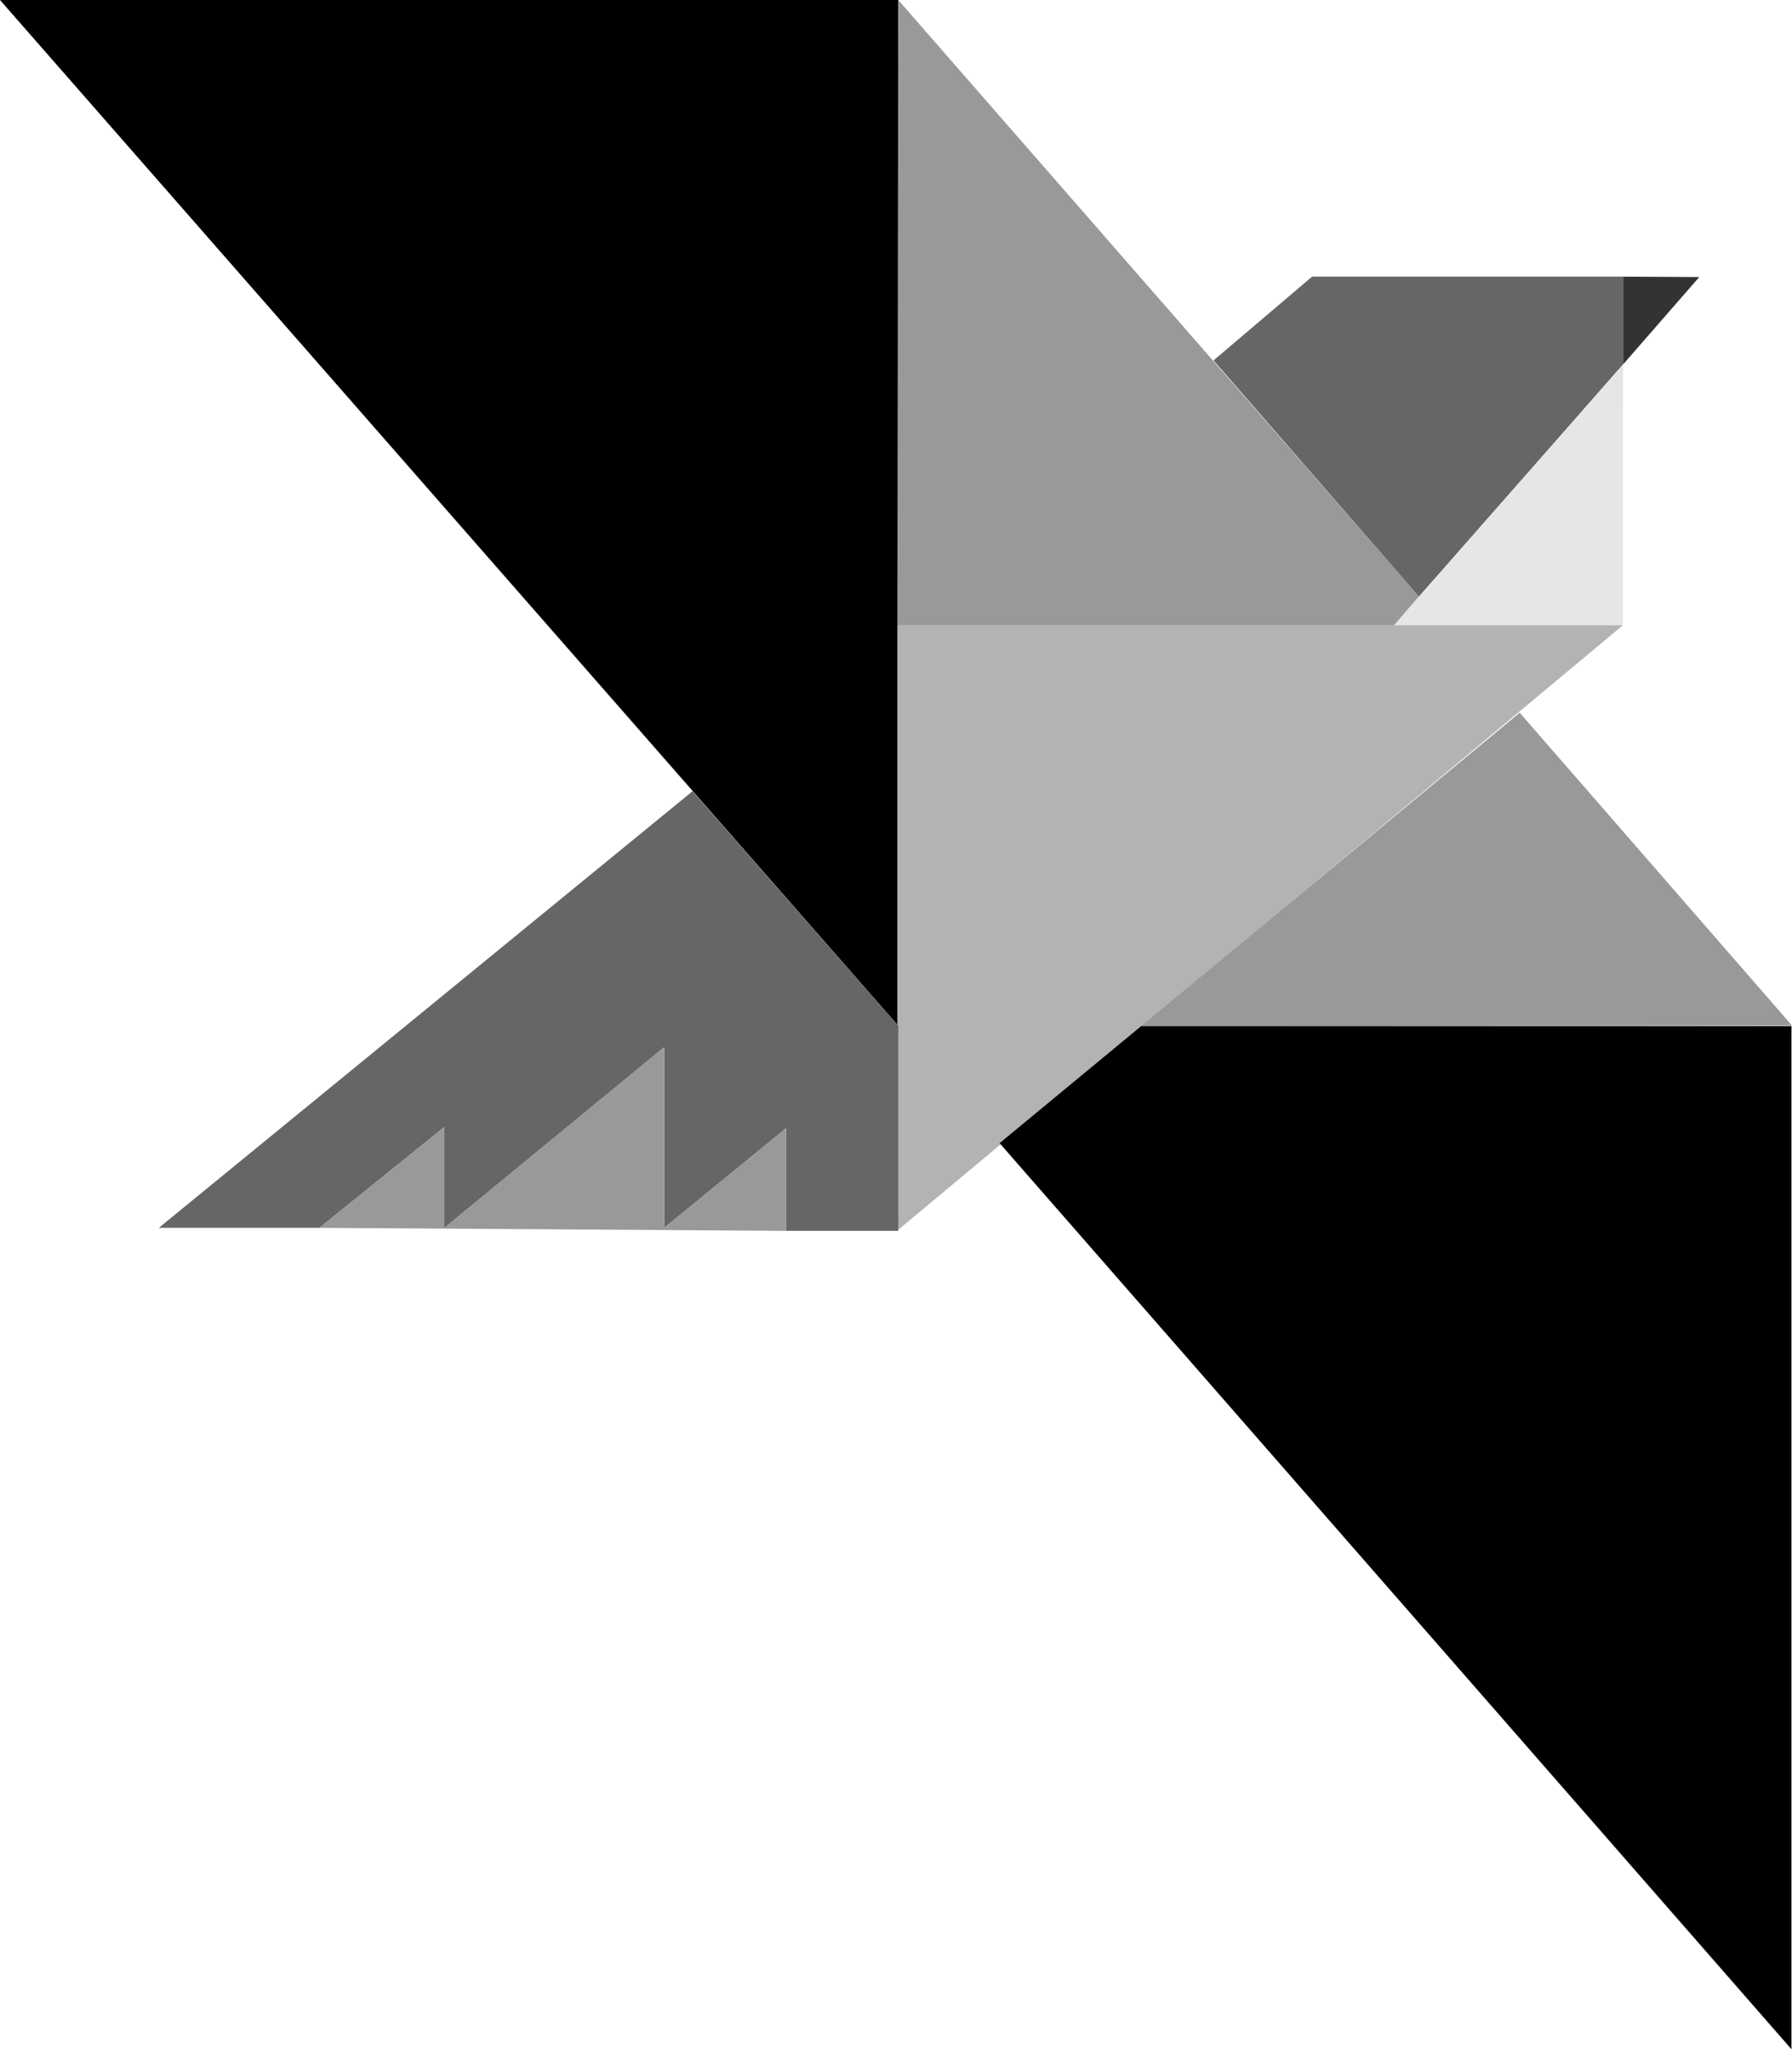 <?xml version="1.0" encoding="UTF-8" standalone="no"?>
<svg
   xmlns:dc="http://purl.org/dc/elements/1.1/"
   xmlns:cc="http://creativecommons.org/ns#"
   xmlns:rdf="http://www.w3.org/1999/02/22-rdf-syntax-ns#"
   xmlns:svg="http://www.w3.org/2000/svg"
   xmlns="http://www.w3.org/2000/svg"
   xmlns:sodipodi="http://sodipodi.sourceforge.net/DTD/sodipodi-0.dtd"
   xmlns:inkscape="http://www.inkscape.org/namespaces/inkscape"
   width="595.994"
   height="681.419"
   viewBox="0 0 157.69 180.292"
   version="1.1"
   id="svg8"
   sodipodi:docname="helidon_logo_dark.svg"
   inkscape:version="0.92.1 r">
  <sodipodi:namedview
     pagecolor="#ffffff"
     bordercolor="#666666"
     borderopacity="1"
     objecttolerance="10"
     gridtolerance="10"
     guidetolerance="10"
     inkscape:pageopacity="0"
     inkscape:pageshadow="2"
     inkscape:window-width="1176"
     inkscape:window-height="773"
     id="namedview8053"
     showgrid="false"
     inkscape:zoom="0.66161843"
     inkscape:cx="161.60456"
     inkscape:cy="330.9647"
     inkscape:window-x="0"
     inkscape:window-y="23"
     inkscape:window-maximized="0"
     inkscape:current-layer="svg8" />
  <defs
     id="defs2" />
  <g
     id="g10475">
    <path
       style="opacity:1;vector-effect:none;fill:#000000;fill-opacity:1;stroke:none;stroke-width:0.265px;stroke-linecap:butt;stroke-linejoin:miter;stroke-miterlimit:4;stroke-dasharray:none;stroke-dashoffset:0;stroke-opacity:1"
       d="M 1e-5,0.001 79.044,10e-7 v 90.248 z"
       id="path4685" />
    <path
       style="opacity:1;vector-effect:none;fill:#999999;fill-opacity:1;stroke:none;stroke-width:0.265px;stroke-linecap:butt;stroke-linejoin:miter;stroke-miterlimit:4;stroke-dasharray:none;stroke-dashoffset:0;stroke-opacity:1"
       d="m 79.044,0 45.816,52.483 -2.176,2.527 H 78.961 Z"
       id="path4687" />
    <path
       style="opacity:1;vector-effect:none;fill:#666666;fill-opacity:1;stroke:none;stroke-width:0.265px;stroke-linecap:butt;stroke-linejoin:miter;stroke-miterlimit:4;stroke-dasharray:none;stroke-dashoffset:0;stroke-opacity:1"
       d="m 106.788,31.71 8.667,-7.369 h 27.371 v 7.72 l -17.966,20.423 z"
       id="path4689" />
    <path
       style="opacity:1;vector-effect:none;fill:#333333;fill-opacity:1;stroke:none;stroke-width:0.265px;stroke-linecap:butt;stroke-linejoin:miter;stroke-miterlimit:4;stroke-dasharray:none;stroke-dashoffset:0;stroke-opacity:1"
       d="m 142.826,24.341 6.702,0.035 -6.702,7.685 z"
       id="path4691" />
    <path
       style="opacity:1;vector-effect:none;fill:#e6e6e6;fill-opacity:1;stroke:none;stroke-width:0.265px;stroke-linecap:butt;stroke-linejoin:miter;stroke-miterlimit:4;stroke-dasharray:none;stroke-dashoffset:0;stroke-opacity:1"
       d="m 142.826,32.061 -20.142,22.949 h 20.123 z"
       id="path4693" />
    <path
       style="opacity:1;vector-effect:none;fill:#b3b3b3;fill-opacity:1;stroke:none;stroke-width:0.265px;stroke-linecap:butt;stroke-linejoin:miter;stroke-miterlimit:4;stroke-dasharray:none;stroke-dashoffset:0;stroke-opacity:1"
       d="M 142.807,55.01 H 78.961 v 53.256 z"
       id="path4695" />
    <path
       style="opacity:1;vector-effect:none;fill:#666666;fill-opacity:1;stroke:none;stroke-width:0.265px;stroke-linecap:butt;stroke-linejoin:miter;stroke-miterlimit:4;stroke-dasharray:none;stroke-dashoffset:0;stroke-opacity:1"
       d="M 79.044,90.248 V 108.291 H 69.177 V 99.259 L 58.445,108.025 V 92.139 L 39.106,108.025 V 99.152 L 28.108,108.025 H 13.976 L 60.942,69.613 Z"
       id="path4697" />
    <path
       style="opacity:1;vector-effect:none;fill:#999999;fill-opacity:1;stroke:none;stroke-width:0.265px;stroke-linecap:butt;stroke-linejoin:miter;stroke-miterlimit:4;stroke-dasharray:none;stroke-dashoffset:0;stroke-opacity:1"
       d="M 28.108,108.025 39.106,99.152 V 108.025 L 58.445,92.139 V 108.025 l 10.732,-8.766 v 9.032 z"
       id="path4699" />
    <path
       style="opacity:1;vector-effect:none;fill:#999999;fill-opacity:1;stroke:none;stroke-width:0.265px;stroke-linecap:butt;stroke-linejoin:miter;stroke-miterlimit:4;stroke-dasharray:none;stroke-dashoffset:0;stroke-opacity:1"
       d="m 100.417,90.28 33.312,-27.574 23.961,27.521 z"
       id="path4701" />
    <path
       style="opacity:1;vector-effect:none;fill:#000000;fill-opacity:1;stroke:none;stroke-width:0.265px;stroke-linecap:butt;stroke-linejoin:miter;stroke-miterlimit:4;stroke-dasharray:none;stroke-dashoffset:0;stroke-opacity:1"
       d="M 87.962,100.575 100.417,90.28 H 157.643 v 90.012 z"
       id="path4703" />
  </g>
</svg>
